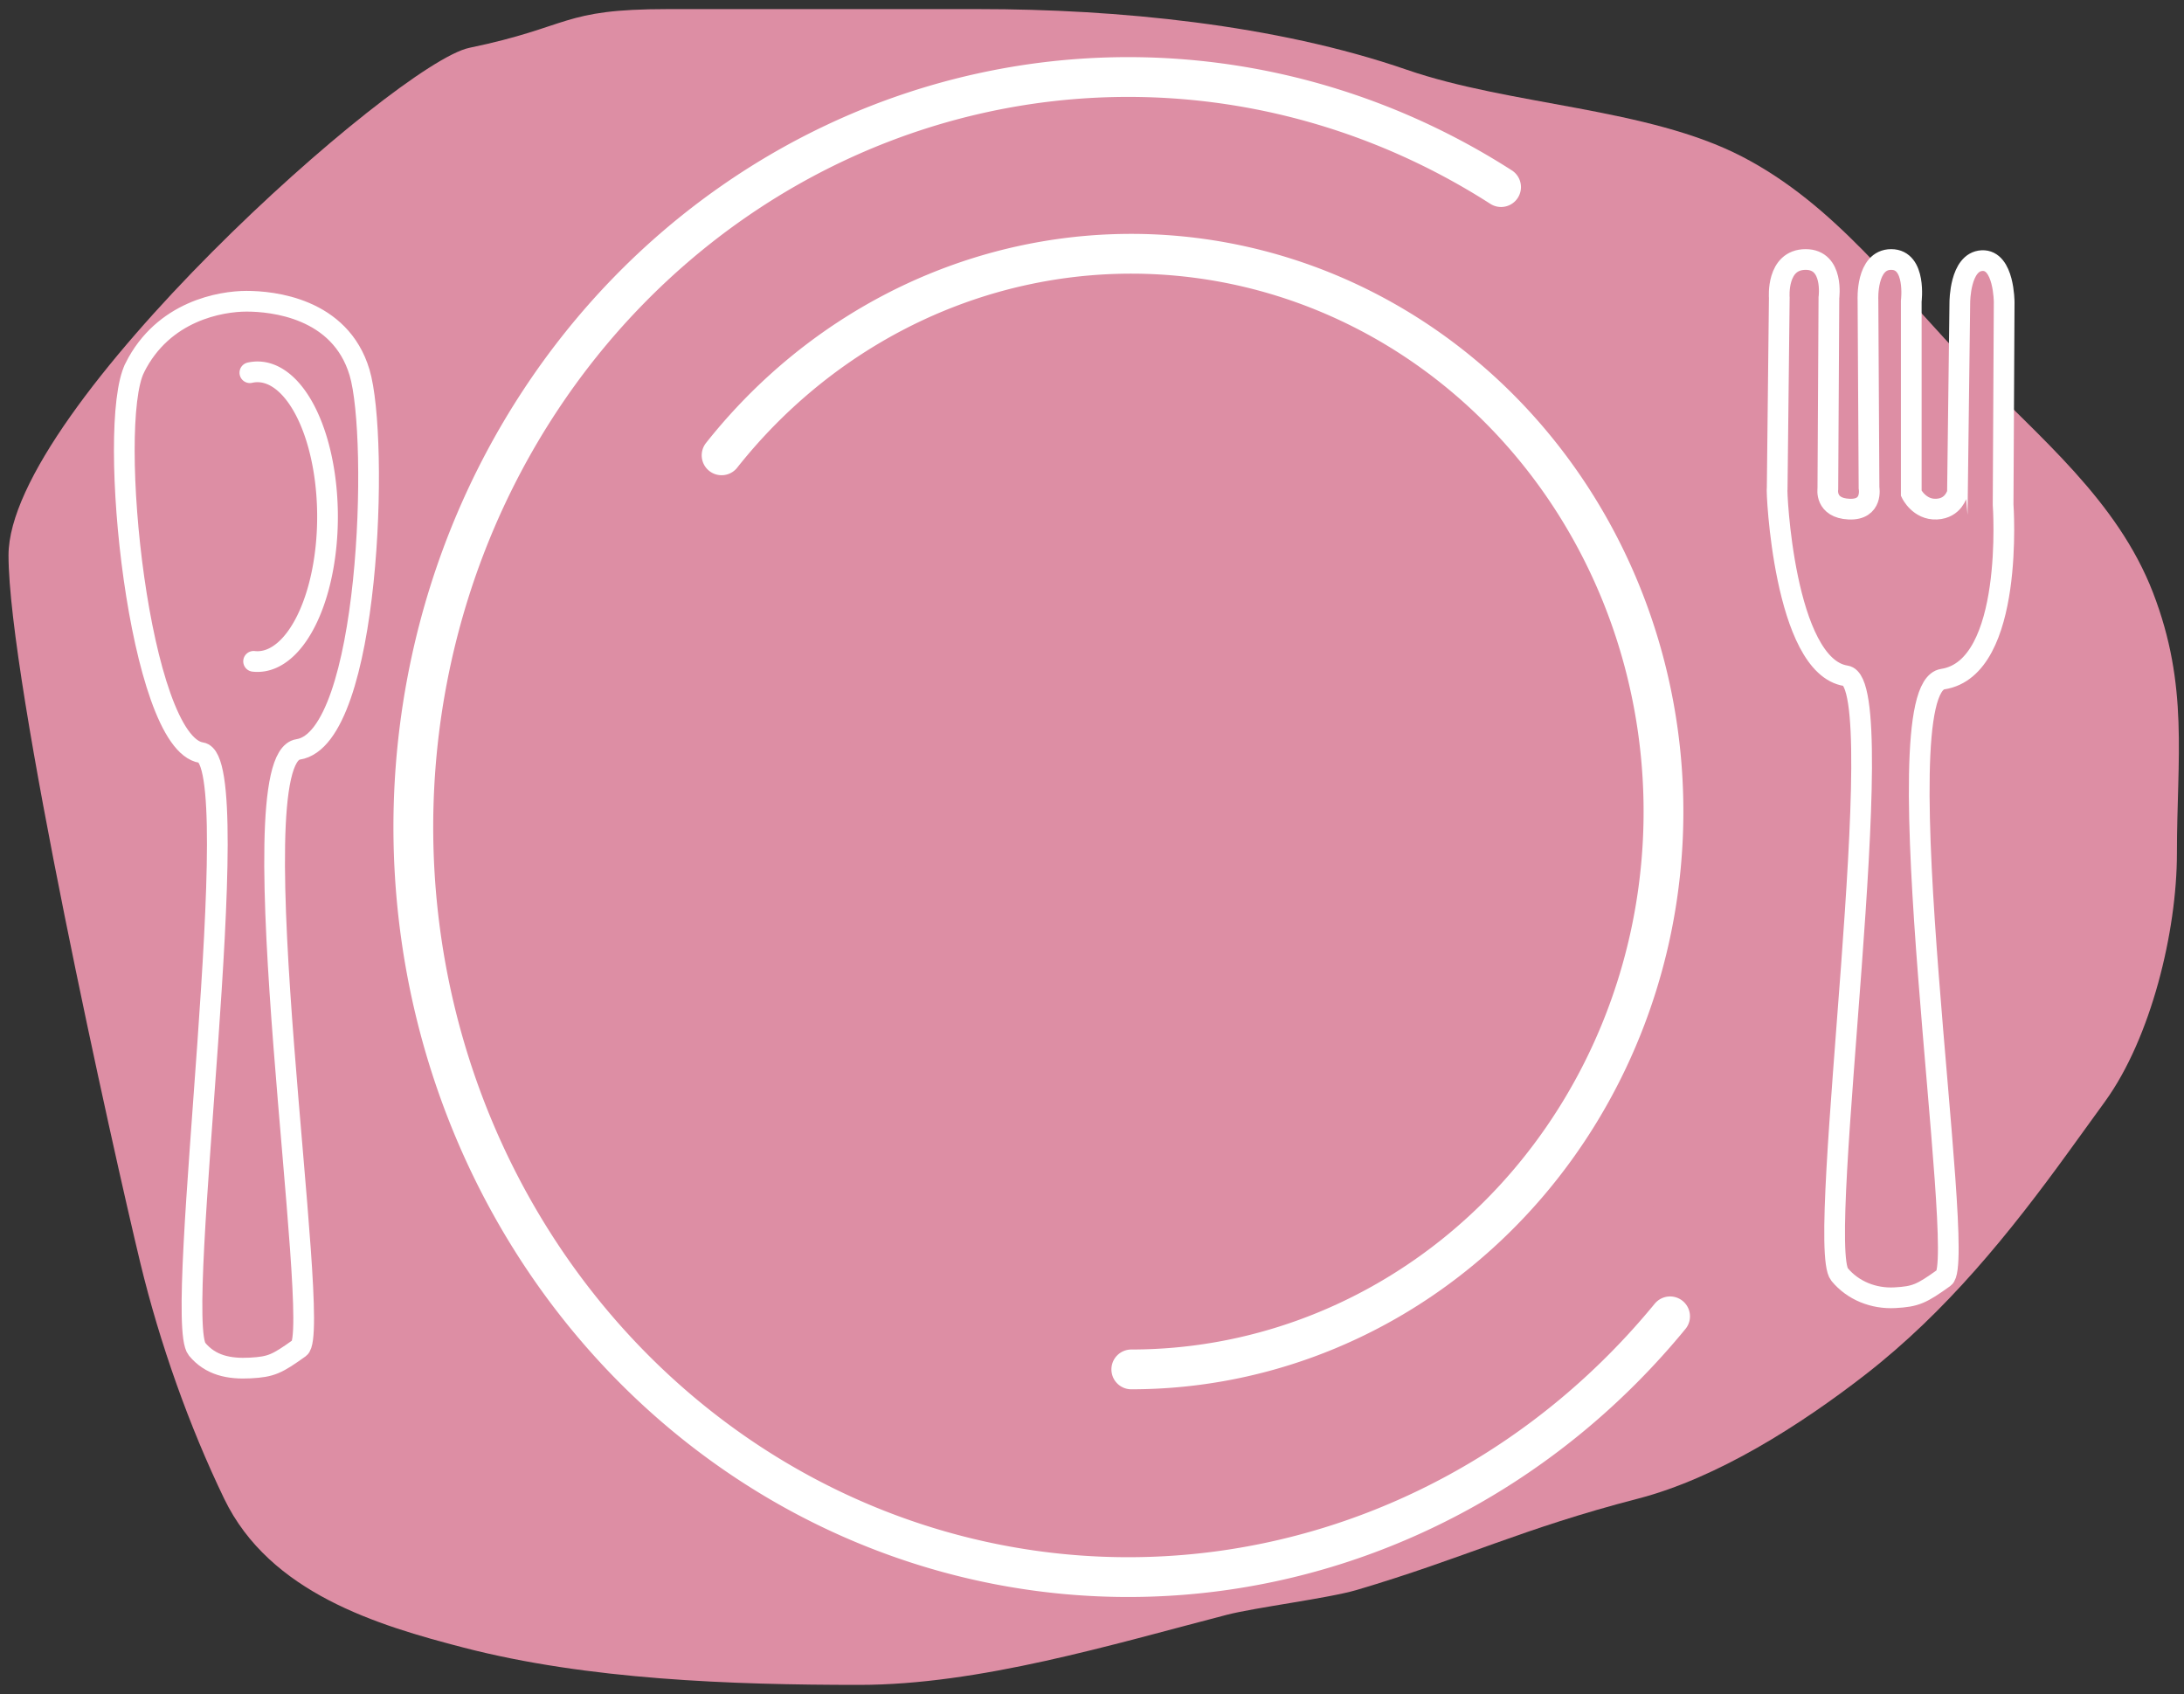 <?xml version="1.0" encoding="UTF-8"?>
<svg viewBox="0 0 620.37 481.19" xmlns="http://www.w3.org/2000/svg">
 <rect x="0" y="0" width="620.37" height="481.19" fill="#333333" stroke="none"/>
 <g fill="#dd8ea4">
  <path d="m2.419 157.72c0 35.765 29.927 169.86 37.433 200.97 5.546 22.985 13.999 46.638 23.821 66.991 12.96 26.855 43.674 35.993 68.06 42.31 35.243 9.129 76.063 10.578 112.3 10.578 34.109 0 71.746-11.434 104.46-19.909 8.011-2.075 28.942-4.701 36.882-7.052 30.872-9.139 46.682-17.336 79.849-25.926 22.554-5.842 46.148-20.875 64.657-35.258 22.942-17.827 40.935-40.096 57.851-63.465 3.403-4.701 6.806-9.402 10.209-14.103 13.054-18.034 20.418-48.247 20.418-70.517 0-27.08 3.45-47.477-6.806-74.042-10.096-26.152-32.32-44.064-51.045-63.465-22.265-23.069-39.361-46.724-65.686-60.362-26.846-13.907-65.691-14.46-95.284-24.681-37.3-12.882-82.386-17.207-121.48-17.207h-88.478c-30.354 0-27.186 4.975-56.261 11-20.524 4.253-130.9 102.56-130.9 144.14z" fill-rule="evenodd" stroke-width=".814"/>
  <g stroke="#ffffff">
   <g stroke-linecap="round" stroke-miterlimit="0" stroke-width="11.3">
    <path d="m474.39 373.89a203.07 213.04 0 1 1 -48.01 -320.75"/>
    <path d="m204.97 129.33a151.2 158.44 0 1 1 116.38 259.63"/>
   </g>
   <g stroke-width="5.883">
    <g>
     <path d="m504.81 138.86l0.6-54.294s-0.9-10.859 7.497-10.859c8.097 0 6.598 10.859 6.598 10.859l-0.3 54.294s-0.9 5.429 5.998 5.749c6.898 0.319 5.698-6.068 5.698-6.068l-0.3-53.336s-0.6-11.498 6.598-11.498 5.698 11.817 5.698 11.817v54.613s2.249 4.711 7.198 4.471c4.948-0.24 5.773-4.551 5.923-4.431l0.675-54.334s0-11.498 6.298-11.817c6.298-0.319 6.298 11.817 6.298 11.817l-0.3 57.488s3.358 46.444-17.146 49.568c-18.148 2.765 7.16 165.18 0.394 170.01-6.401 4.572-8.003 5.375-14.001 5.694-5.998 0.319-11.866-1.97-15.698-6.597-7.06-8.524 15.378-167.99 1.808-170.05-17.683-2.688-19.836-53.41-19.536-53.09z"/>
     <path d="m38.253 104.52c8.097-16.288 24.592-18.956 31.79-18.956 7.198 0 26.587 1.817 32.089 20.233 5.573 18.652 3.058 103.93-17.446 107.06-18.148 2.765 7.16 165.18 0.394 170.01-6.401 4.571-8.003 5.375-14.001 5.694-5.998 0.319-11.272-0.725-15.104-5.352-7.06-8.524 14.785-167.37 1.215-169.43-17.683-2.688-27.034-92.964-18.936-109.25z"/>
    </g>
    <path d="m70.976 105.86a19.888 41.147 0 1 1 1.062 81.985" stroke-linecap="round"/>
   </g>
  </g>
 </g>
</svg>
